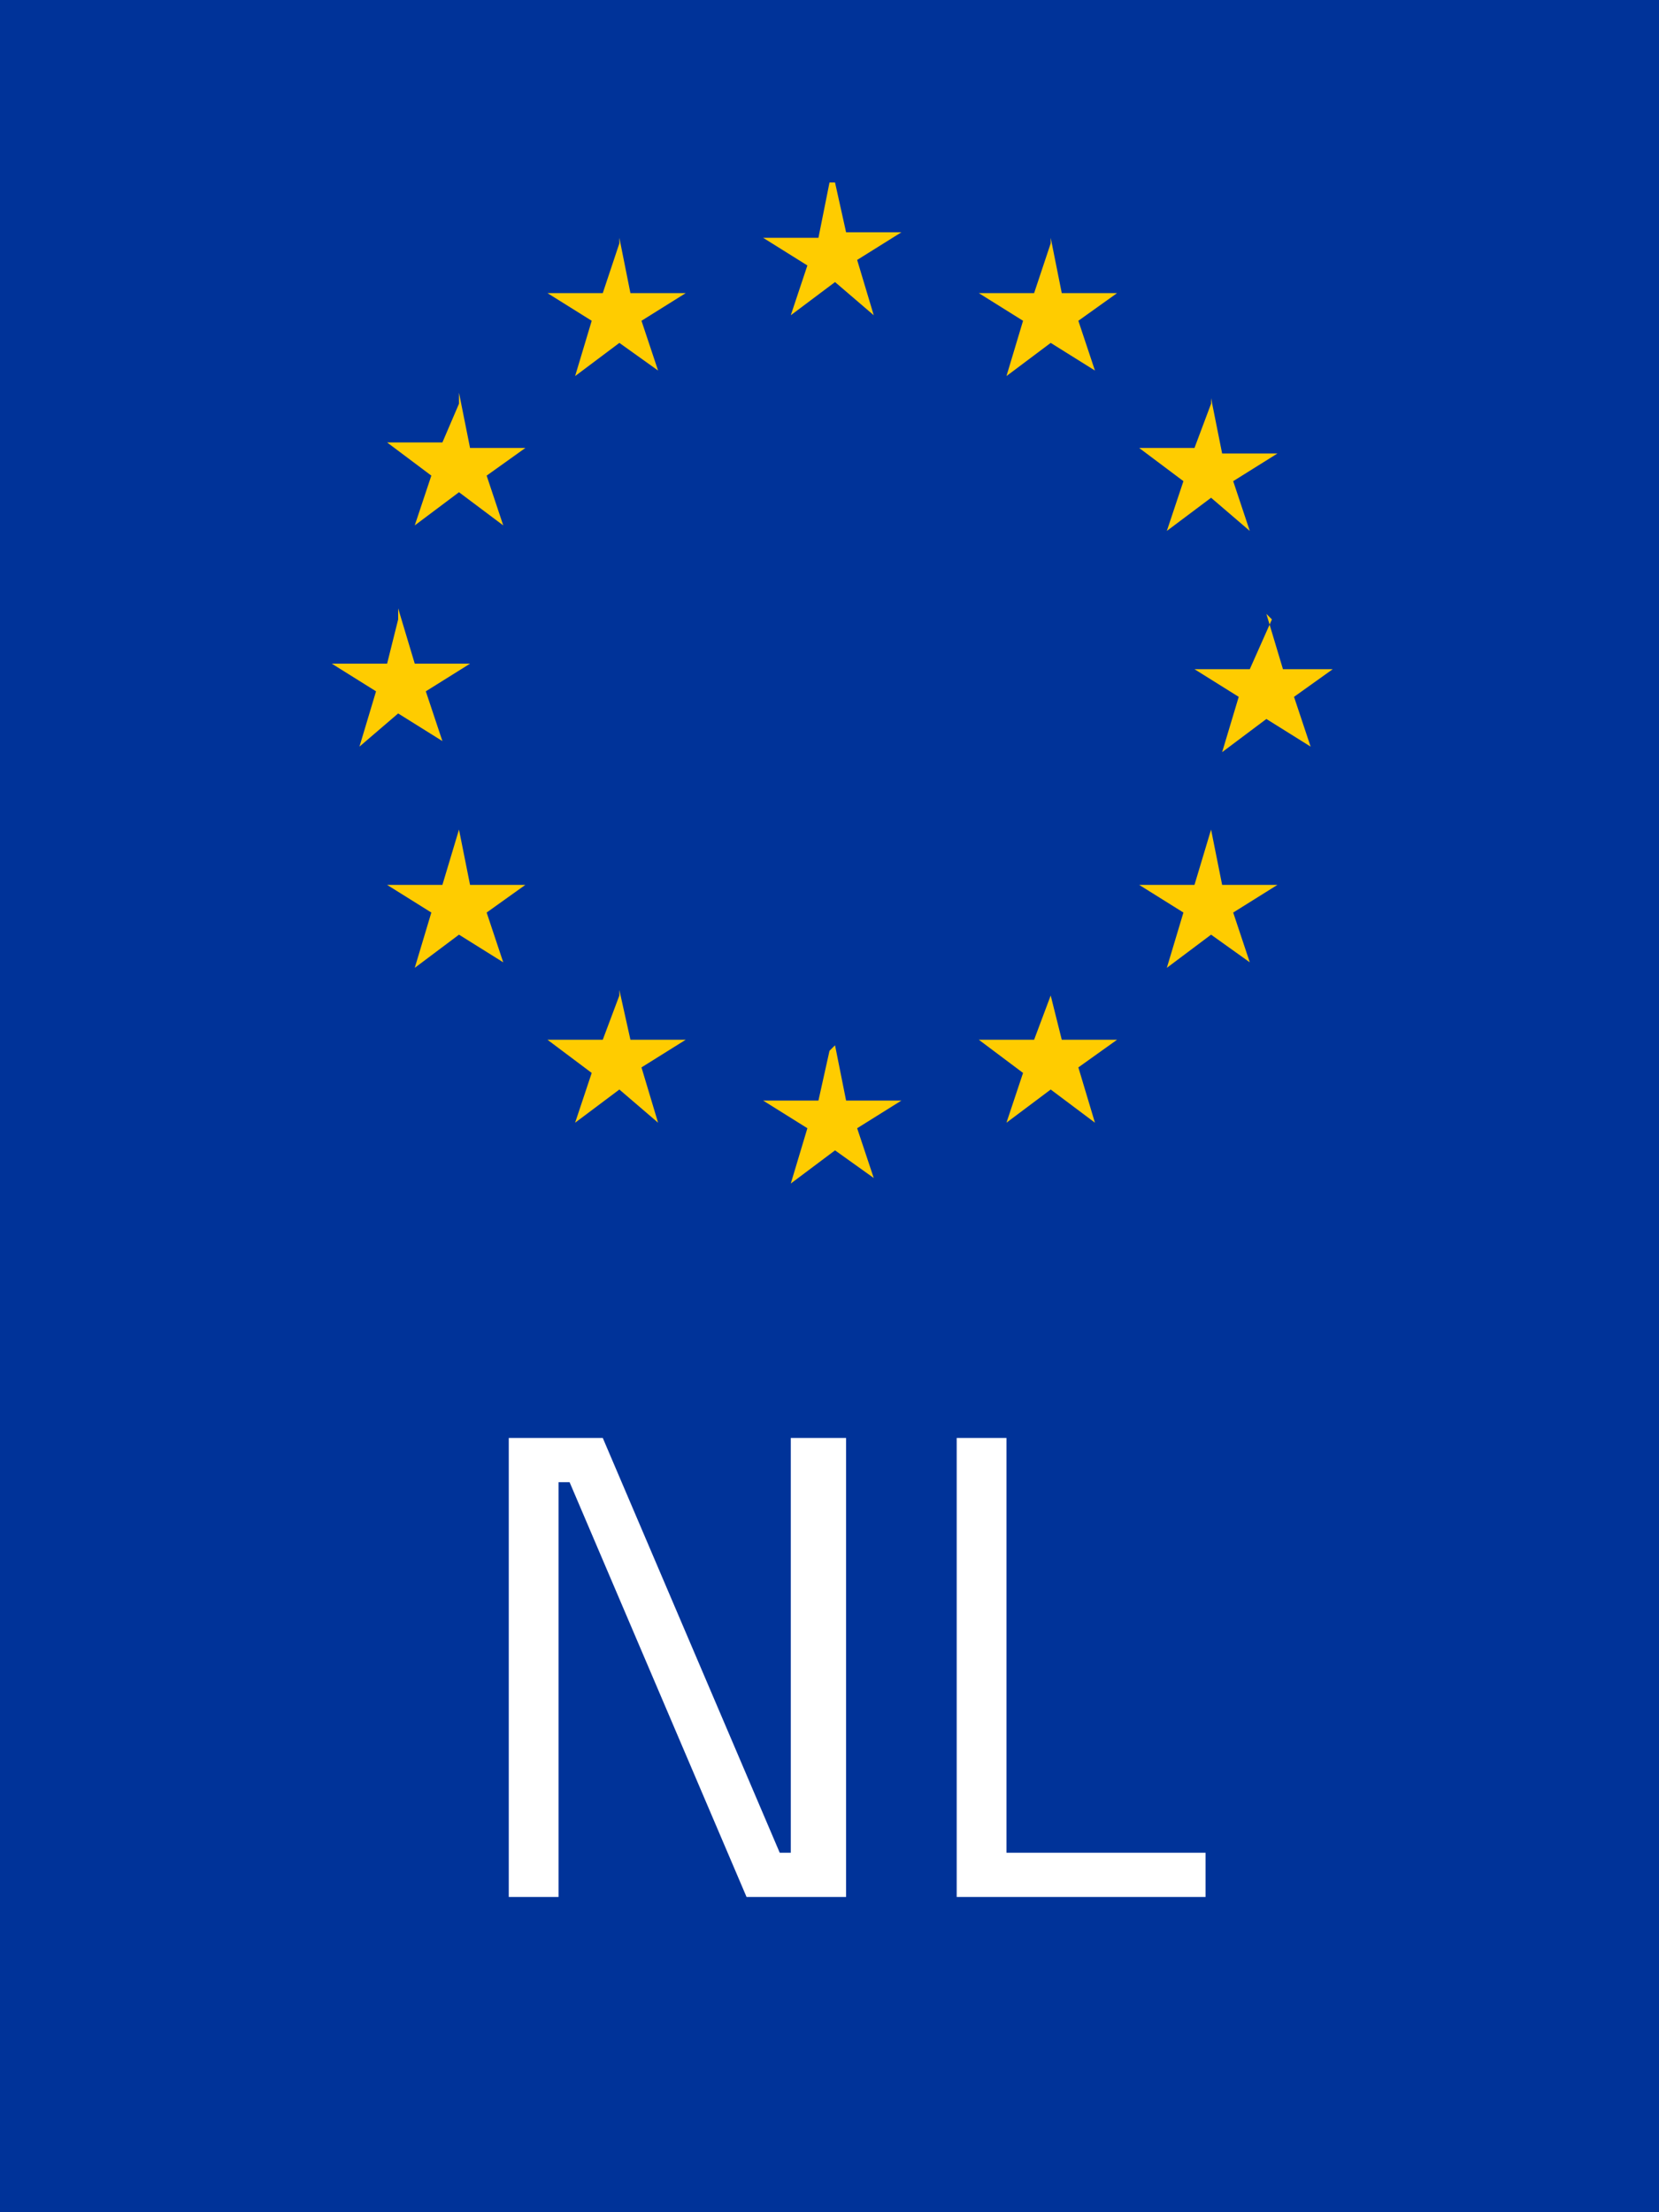 <svg width="30" height="40" fill="none" xmlns="http://www.w3.org/2000/svg"><path d="M0 0h30v40H0V0Z" fill="#039"/><path d="m15 3.3-.2 1h-1l.8.5-.3.9.8-.6.7.6-.3-1 .8-.5h-1l-.2-.9ZM11.2 4.4l-.3.9h-1l.8.5-.3 1 .8-.6.7.5-.3-.9.8-.5h-1l-.2-1ZM19 4.4l-.3.9h-1l.8.5-.3 1 .8-.6.8.5-.3-.9.7-.5h-1l-.2-1ZM8.3 7.3 8 8H7l.8.6-.3.9.8-.6.8.6-.3-.9.7-.5h-1l-.2-1ZM21.9 7.3l-.3.8h-1l.8.6-.3.9.8-.6.7.6-.3-.9.8-.5h-1l-.2-1ZM7.2 11.2 7 12H6l.8.5-.3 1 .7-.6.8.5-.3-.9.8-.5h-1l-.3-1ZM23 11.2l-.4.9h-1l.8.5-.3 1 .8-.6.8.5-.3-.9.7-.5h-.9l-.3-1ZM21.9 15l-.3 1h-1l.8.5-.3 1 .8-.6.7.5-.3-.9.8-.5h-1l-.2-1ZM8.3 15 8 16H7l.8.5-.3 1 .8-.6.8.5-.3-.9.7-.5h-1l-.2-1ZM11.2 18l-.3.8h-1l.8.6-.3.9.8-.6.7.6-.3-1 .8-.5h-1l-.2-.9ZM19 18l-.3.8h-1l.8.6-.3.9.8-.6.8.6-.3-1 .7-.5h-1L19 18ZM15 19l-.2.9h-1l.8.5-.3 1 .8-.6.7.5-.3-.9.8-.5h-1l-.2-1Z" fill="#FC0"/><path d="M9.2 34.3V26h1.7l3.2 7.5h.2V26h1v8.3h-1.8l-3.2-7.5h-.2v7.5H9Zm12.6 0h-4.5V26h.9v7.5h3.6v.8Z" fill="#fff"/></svg>